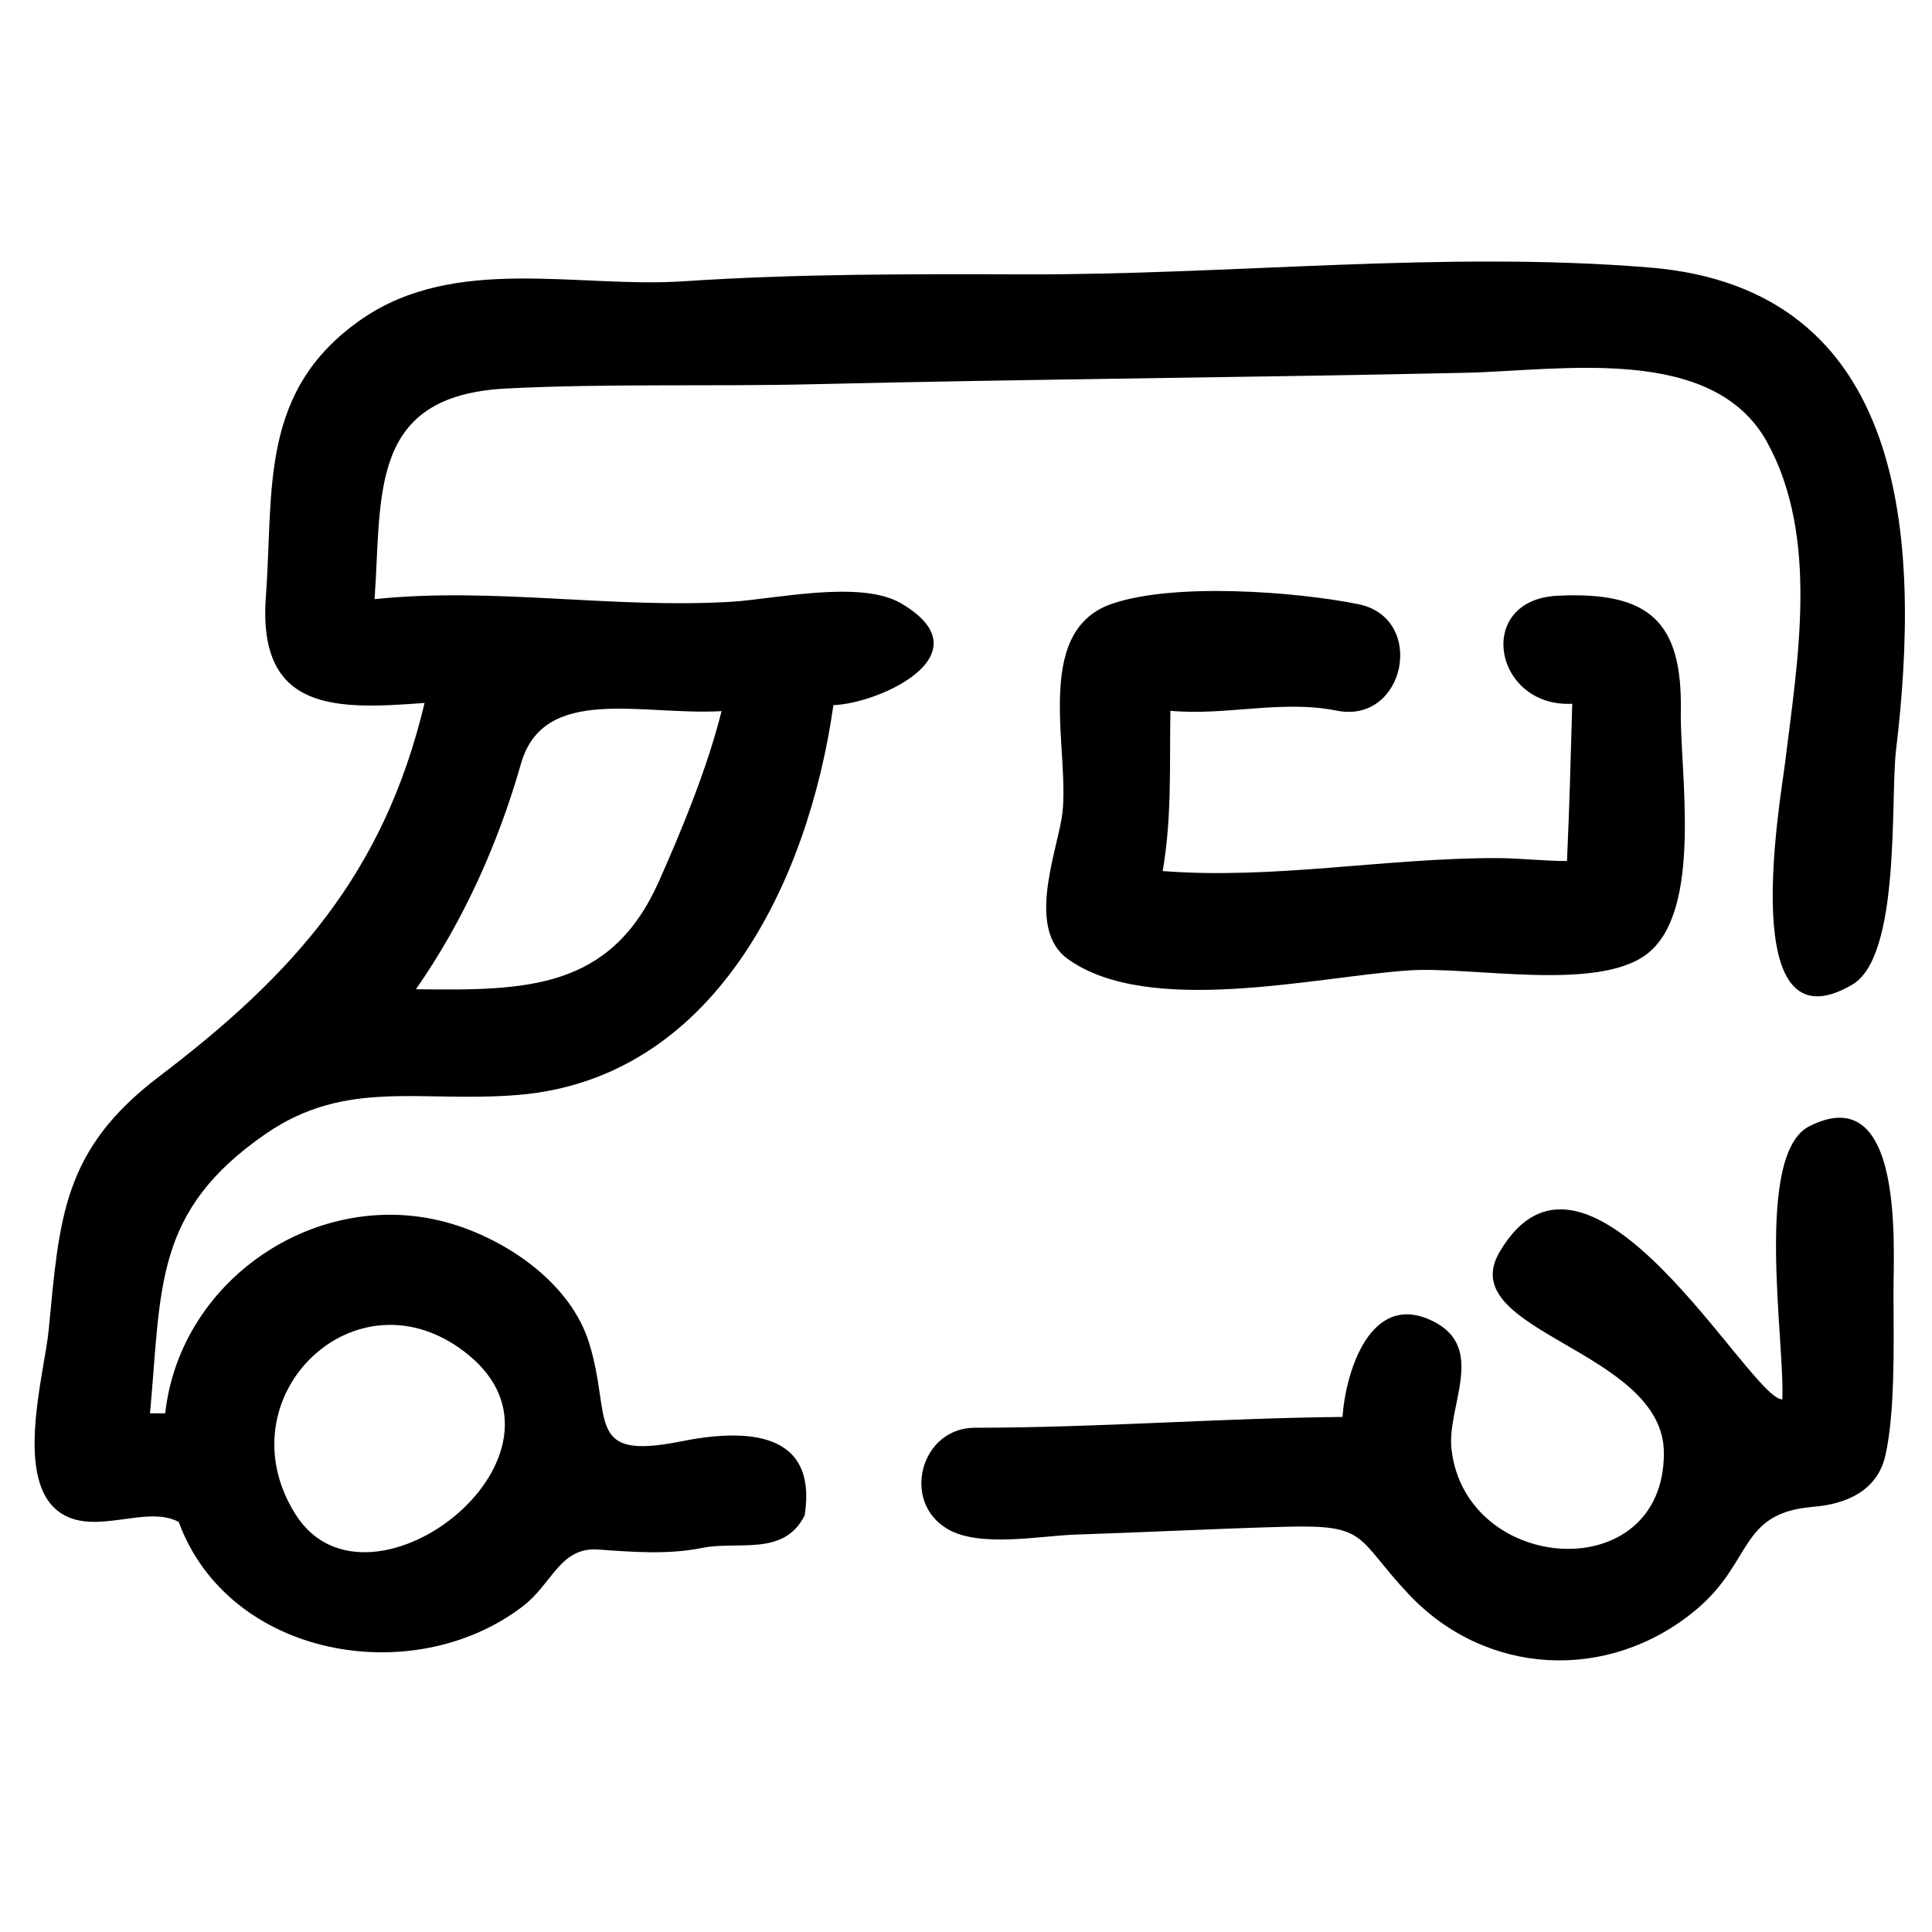 <?xml version="1.0" encoding="UTF-8"?>
<!-- Uploaded to: ICON Repo, www.svgrepo.com, Generator: ICON Repo Mixer Tools -->
<svg fill="#000000" width="800px" height="800px" version="1.1" viewBox="144 144 512 512" xmlns="http://www.w3.org/2000/svg">
 <path d="m364.86 330.87c-6.723 47.418-31.93 99.094-83.676 103.31-25.602 2.086-45.422-4.398-66.684 10.246-29.777 20.52-27.668 40.516-30.746 74.113h4.031c4.023-36.406 42.137-61.293 77.332-49.777 14.555 4.766 30.273 15.871 35.008 31.141 6.199 19.988-1.438 31.215 24.148 26.113 17.145-3.453 36.504-3.043 32.969 19.582-5.535 11.062-17.883 6.629-27.305 8.645-8.988 1.785-18.324 1.051-27.387 0.398-10.098-0.75-12.184 9.059-19.988 15.035-29.09 22.281-78.008 13.594-91.195-22.34-8.449-4.578-21.809 3.582-31.004-2.191-13.066-8.203-4.57-37.156-3.469-48.602 2.879-29.906 3.676-47.812 29.32-67.293 35.418-26.898 59.586-53.758 70.301-98.965-23.051 1.719-44.234 2.641-42.074-27.969 2.133-28.277-2.035-54.727 25.379-73.723 24.844-17.207 57.398-8.188 85.375-10.055 30.039-2 60.145-1.922 90.238-1.832 54.902 0.191 110.93-6.285 165.64-1.824 68.57 5.586 72.09 71.938 65.387 127.97-1.531 12.797 1.332 54.512-11.586 62.086-30.977 18.145-19.031-48.812-17.828-58.688 3.312-27.086 9.141-59.859-4.742-85.059-14.387-26.113-54.664-18.965-79.949-18.402-57.672 1.273-115.37 1.668-173.04 3.035-26.953 0.641-54.363-0.234-81.215 1.137-36.484 1.875-32.871 27.969-34.836 55.824 31.035-3.289 63.027 2.582 94.609 0.684 11.438-0.691 34.18-5.867 44.902 0.41 22.926 13.414-5.598 26.574-17.926 26.988zm-29.641 1.586c-21.008 1.242-47.125-7.191-53.156 13.934-6.039 21.172-15.219 41.672-27.84 59.766 29.363 0.387 51.633 0.129 64.422-28.645 6.262-14.086 12.855-30.172 16.574-45.055zm-69.621 212.38c12.535-11.086 18.516-28.715 2.543-41.781-14.898-12.184-31.59-9.141-41.809 0.906-9.891 9.723-13.719 26.012-3.988 41.402 9.809 15.516 30.125 11.082 43.254-0.527zm234.18-25.328c0.793-11.781 7.363-33.695 24.047-25.34 14.207 7.098 3.543 22.52 4.836 33.883 3.766 33.188 56.289 36.824 56.289 1.039 0-27.465-56-32.051-43.562-53.273 23.5-40.105 66.5 39.211 74.945 39.035 0.719-15.086-7.574-65.02 7.231-72.434 25.344-12.68 22.164 32.941 22.227 44.273 0.074 14.32 0.395 32.027-2.18 43.152-2.137 9.215-10.309 12.754-18.957 13.461-20.098 1.633-15.836 14.602-31.41 27.492-22.98 19.016-55.426 17.496-75.973-4.356-14.043-14.941-10.496-18.438-32.383-17.84-18.656 0.496-37.289 1.48-55.93 2.086-9.391 0.309-25.297 3.527-33.871-1.496-12.355-7.242-7.09-26.824 7.269-26.824 32.504-0.008 64.934-2.555 97.422-2.859zm4.141-215.41c18.207 3.644 12.566 31.863-5.652 28.234-14.73-2.949-29.457 1.414-44.098 0.031-0.266 14.582 0.434 28.055-2.043 42.477 29.445 2.273 58.844-3.438 88.266-3.438 6.301 0 12.574 0.777 18.875 0.777 0.641-13.895 1.004-27.777 1.395-41.676-20.836 1.051-26.012-27.512-3.945-28.621 24.484-1.223 33.137 6.902 32.719 30.66-0.285 15.984 6.039 53.07-9.141 64.402-13.305 9.938-46.457 3.062-63.098 4.231-24.766 1.727-68.746 12.301-90.18-3-10.777-7.688-3.484-26.934-1.691-37.184 2.856-16.461-8.422-49.41 13.25-56.945 16.465-5.715 48.723-3.273 65.344 0.051z"/>
</svg>